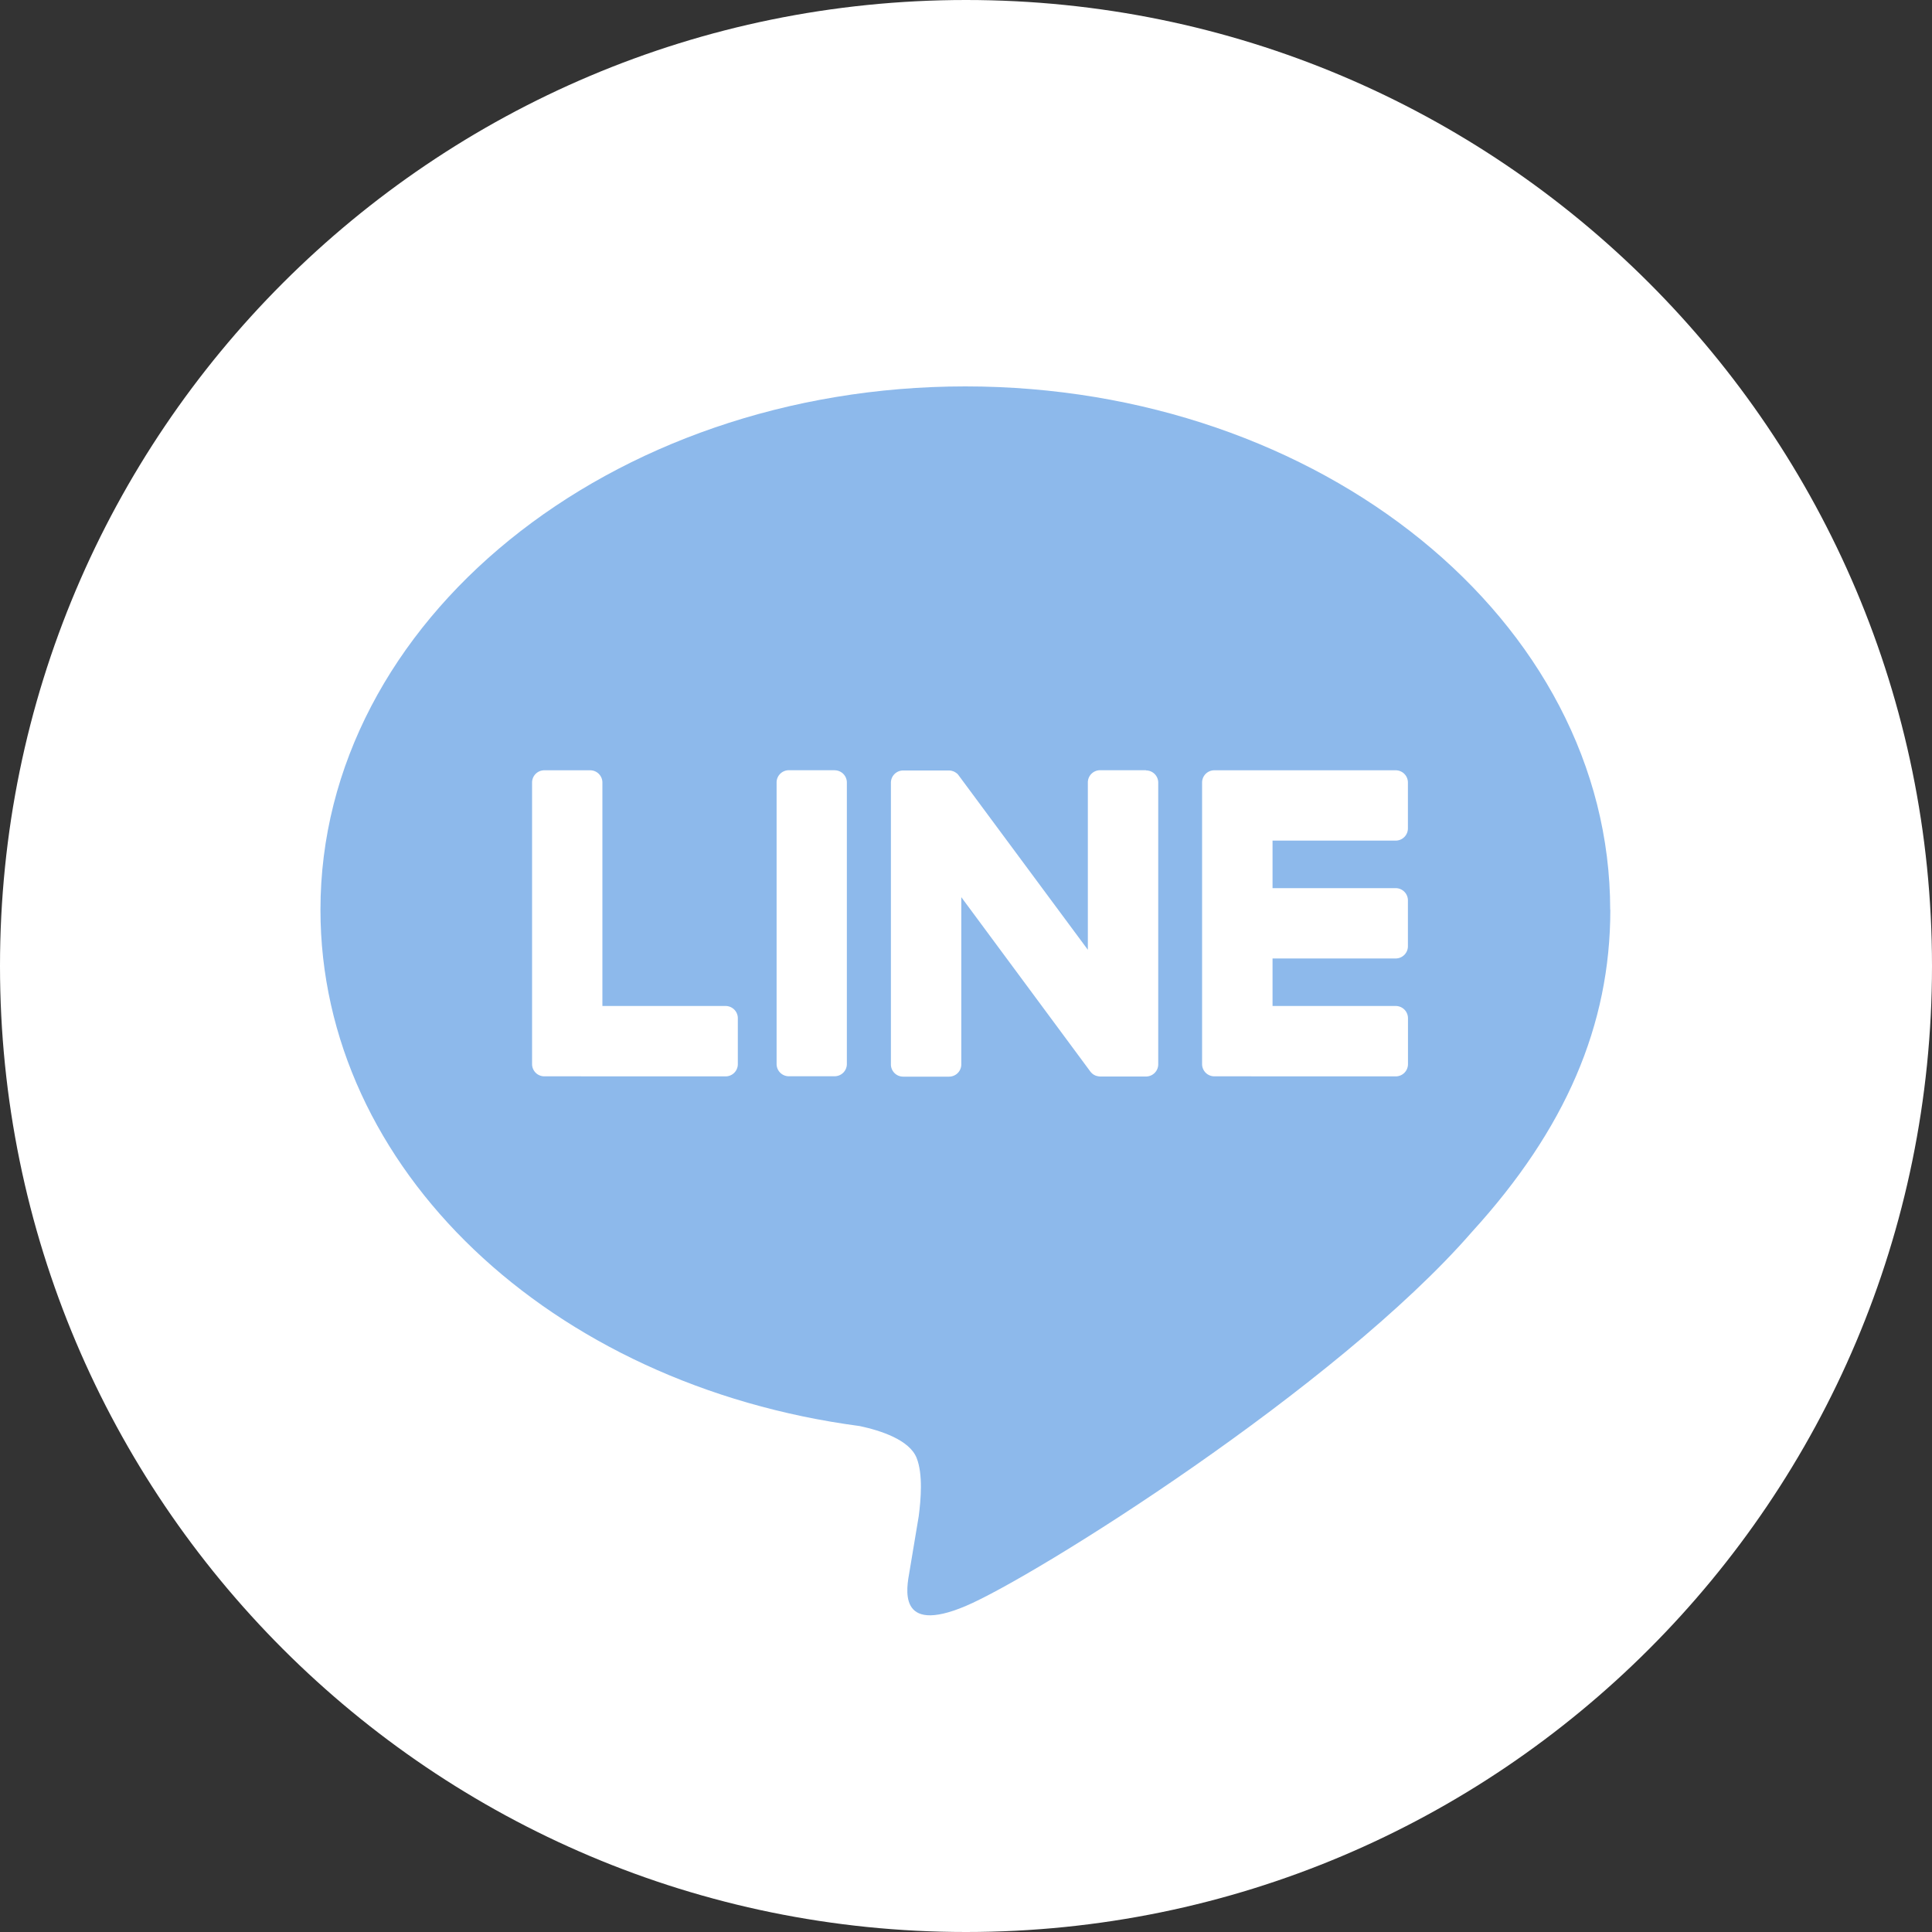 <svg xmlns="http://www.w3.org/2000/svg" fill="none" viewBox="0 0 30 30"><rect x="0" y="0" width="30" height="30" fill="#333333" stroke="none"/><g clip-path="url(#a)"><path fill="#fff" d="M15 30c8.284 0 15-6.716 15-15S23.284 0 15 0 0 6.716 0 15s6.716 15 15 15"/><path fill="#8DB9EB" d="M25.003 14.126C25.003 9.645 20.511 6 14.99 6S4.976 9.646 4.976 14.126c0 4.017 3.563 7.381 8.375 8.018.326.07.77.214.882.494.101.253.066.65.033.905l-.143.857c-.044.253-.201.99.868.54s5.766-3.395 7.867-5.813c1.451-1.592 2.147-3.206 2.147-5z"/><path fill="#fff" d="M21.672 16.714a.19.19 0 0 0 .191-.191v-.711a.19.19 0 0 0-.19-.191H19.76v-.738h1.911a.19.19 0 0 0 .191-.191v-.71a.19.19 0 0 0-.19-.191H19.76v-.738h1.911a.19.19 0 0 0 .191-.191v-.71a.19.19 0 0 0-.19-.191h-2.814a.19.19 0 0 0-.192.19v4.372a.19.19 0 0 0 .192.19zM11.266 16.714a.19.19 0 0 0 .191-.191v-.711a.19.19 0 0 0-.191-.191H9.354v-3.47a.19.19 0 0 0-.19-.19h-.712a.19.19 0 0 0-.19.19v4.372a.19.19 0 0 0 .19.19zM12.959 11.96h-.71a.19.19 0 0 0-.19.192v4.37c0 .105.085.19.19.19h.71a.19.19 0 0 0 .191-.19v-4.37a.19.19 0 0 0-.191-.191M17.794 11.96h-.71a.19.19 0 0 0-.192.192v2.596l-2-2.7-.015-.02-.012-.013-.004-.003-.01-.008-.006-.004-.01-.007-.006-.003-.01-.006-.006-.003-.01-.004-.007-.002-.012-.004-.006-.002q-.006 0-.011-.003h-.009l-.01-.002h-.723a.19.19 0 0 0-.191.192v4.37a.19.19 0 0 0 .191.192h.71a.19.19 0 0 0 .192-.192v-2.595l2.001 2.704a.2.2 0 0 0 .052.05l.012.007.006.003.01.005q.004.003.009.003l.005.002.013.004h.003a.2.2 0 0 0 .05.007h.706a.19.19 0 0 0 .191-.192v-4.37a.19.19 0 0 0-.191-.191z"/></g><defs><clipPath id="a"><path fill="#fff" d="M0 0h30v30H0z"/></clipPath></defs></svg>